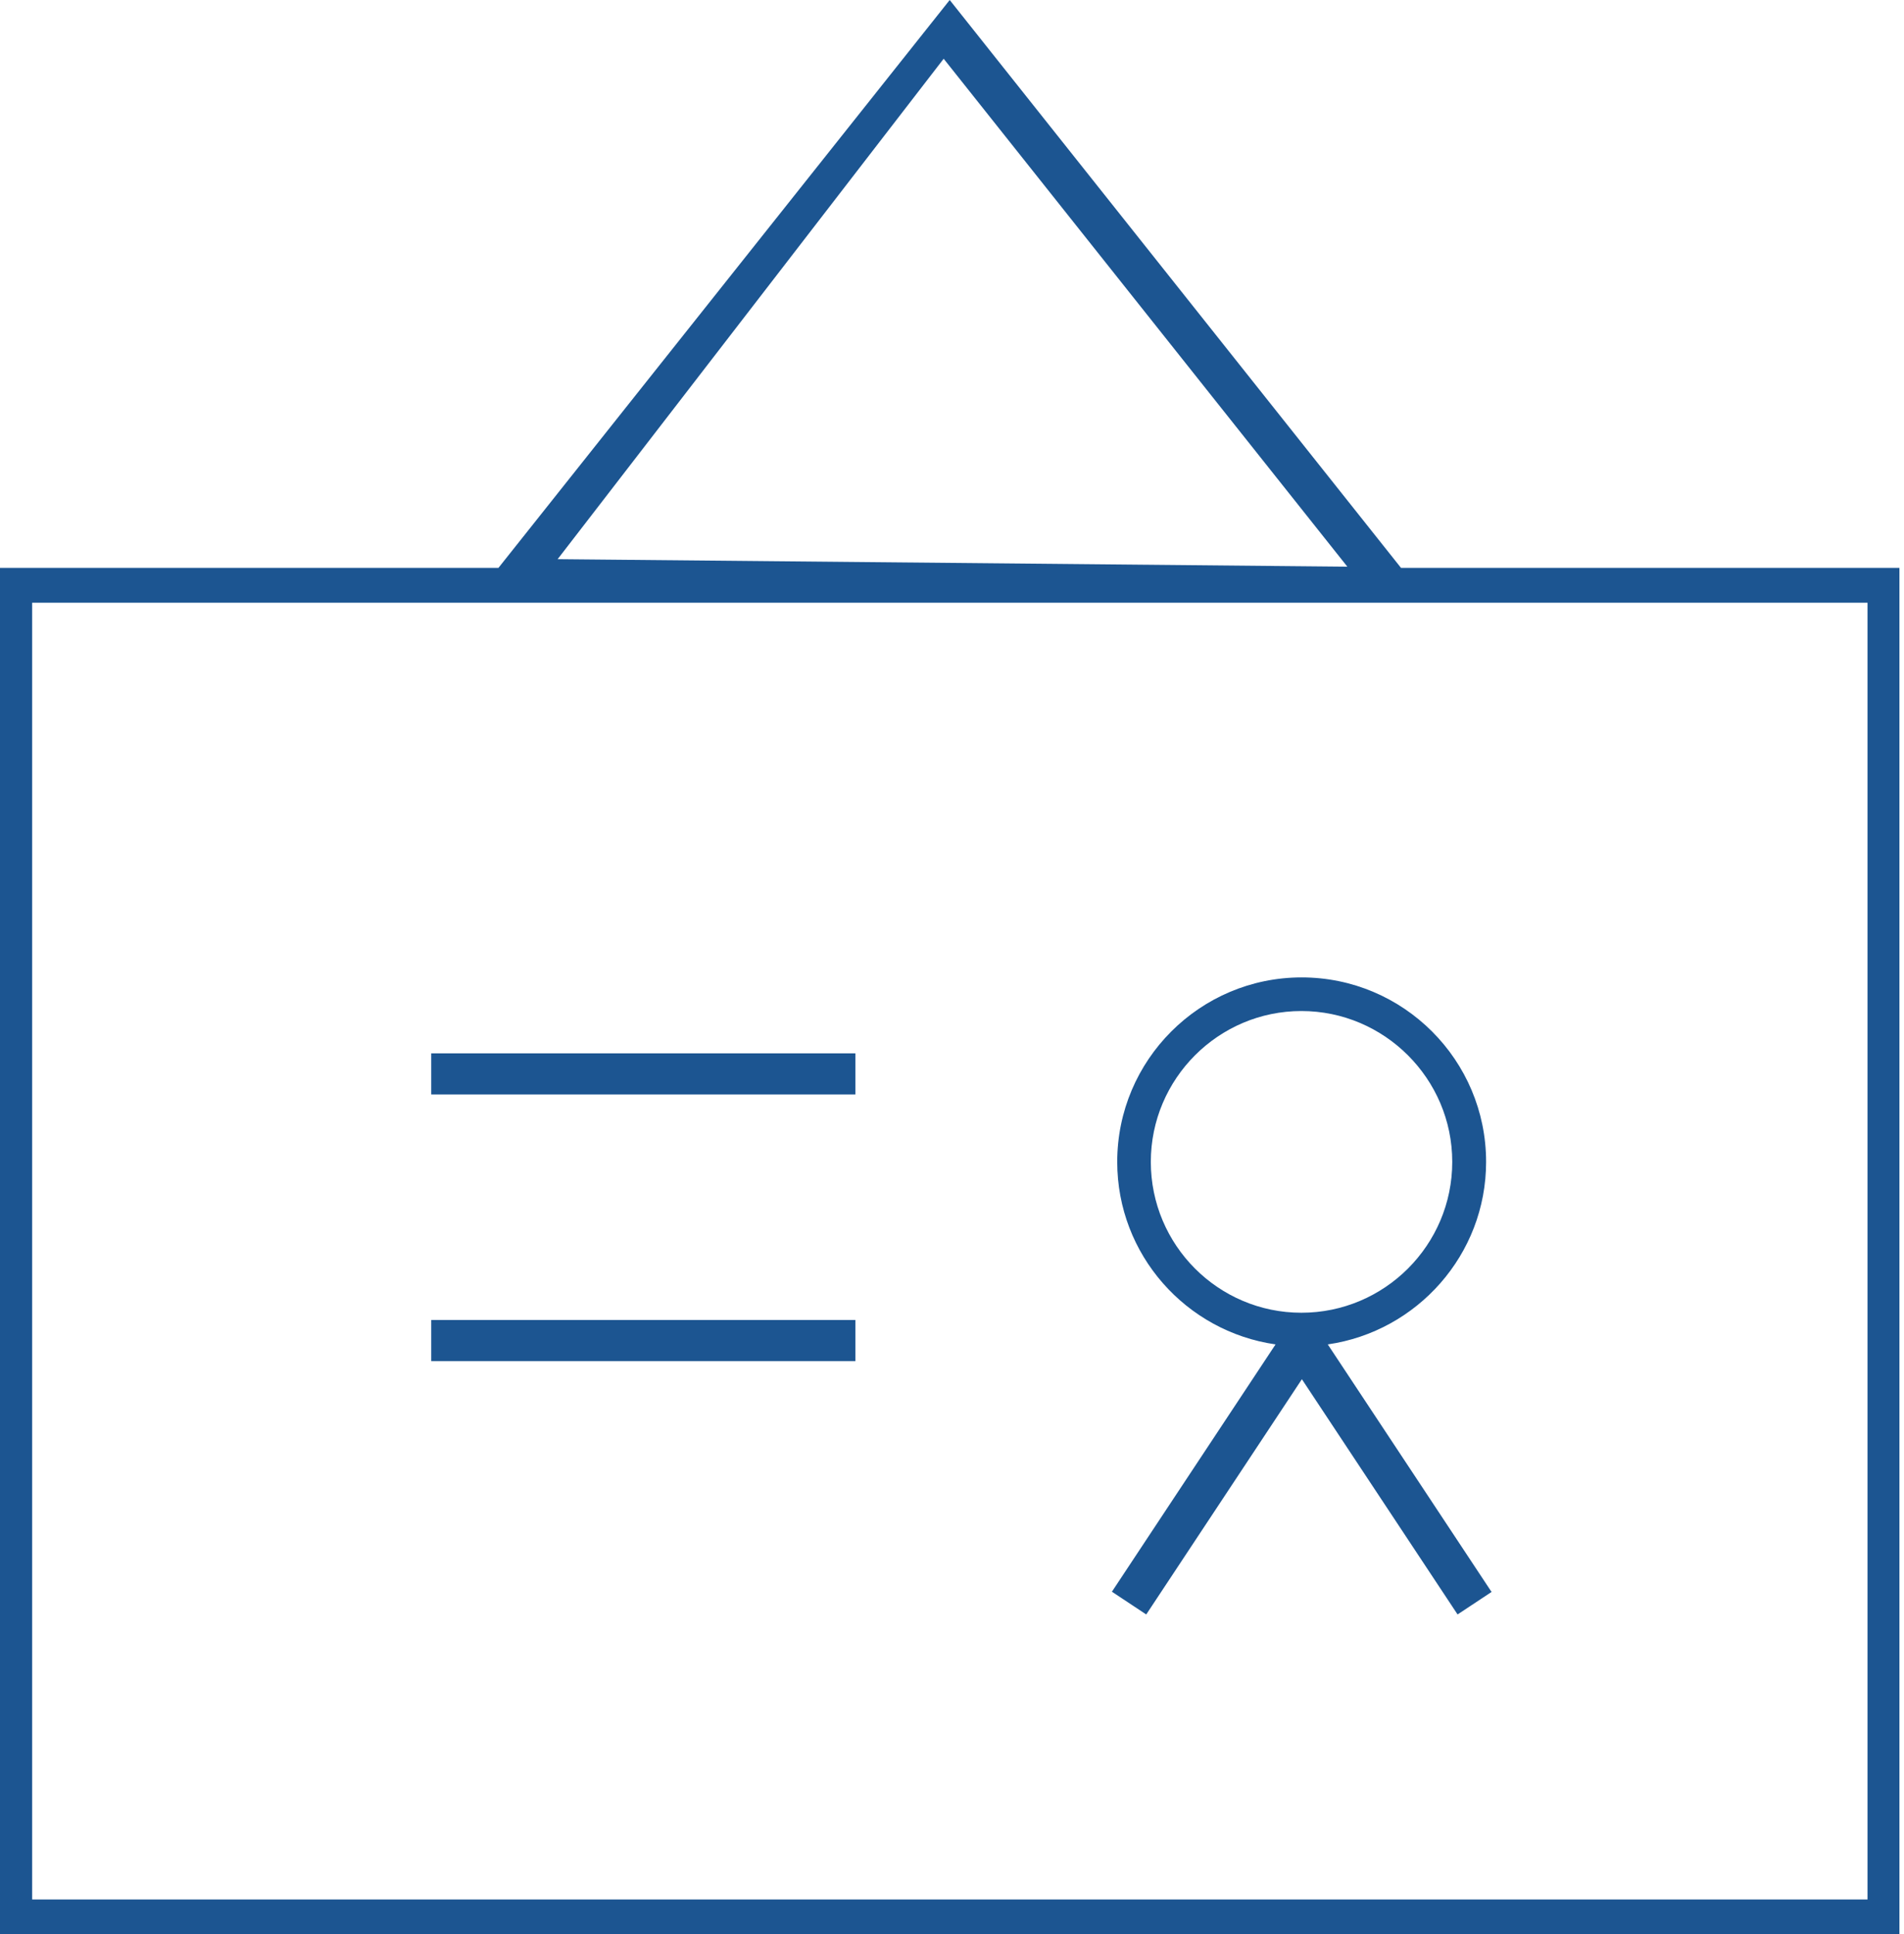 <svg width="64" height="65" viewBox="0 0 64 65" fill="none" xmlns="http://www.w3.org/2000/svg">
<g clip-path="url(#clip0_1_154)">
<path d="M47.093 19.086L31.923 0L16.754 19.086H0V65H63.846V19.086H47.093ZM31.72 1.974L45.289 19.045L18.744 18.793L31.72 1.974ZM62.766 63.838H1.081V20.256H62.774V63.838H62.766Z" fill="#1C5591"/>
<path d="M28.754 35.401H14.495V36.782H28.754V35.401Z" fill="#1C5591"/>
<path d="M28.754 44.362H14.495V45.744H28.754V44.362Z" fill="#1C5591"/>
<path d="M50.131 53.495L44.631 45.183C47.629 44.752 49.953 42.169 49.953 39.049C49.953 35.628 47.174 32.849 43.753 32.849C40.333 32.849 37.554 35.628 37.554 39.049C37.554 42.169 39.869 44.752 42.876 45.183L37.375 53.495L38.529 54.259L43.761 46.353L48.994 54.259L50.148 53.495H50.131ZM38.683 39.049C38.683 36.254 40.958 33.979 43.745 33.979C46.532 33.979 48.815 36.254 48.815 39.049C48.815 41.844 46.54 44.119 43.745 44.119C40.95 44.119 38.683 41.844 38.683 39.049Z" fill="#1C5591"/>
</g>
<defs>
<clipPath id="clip0_1_154">
<rect width="63.846" height="65" fill="white"/>
</clipPath>
</defs>
</svg>
